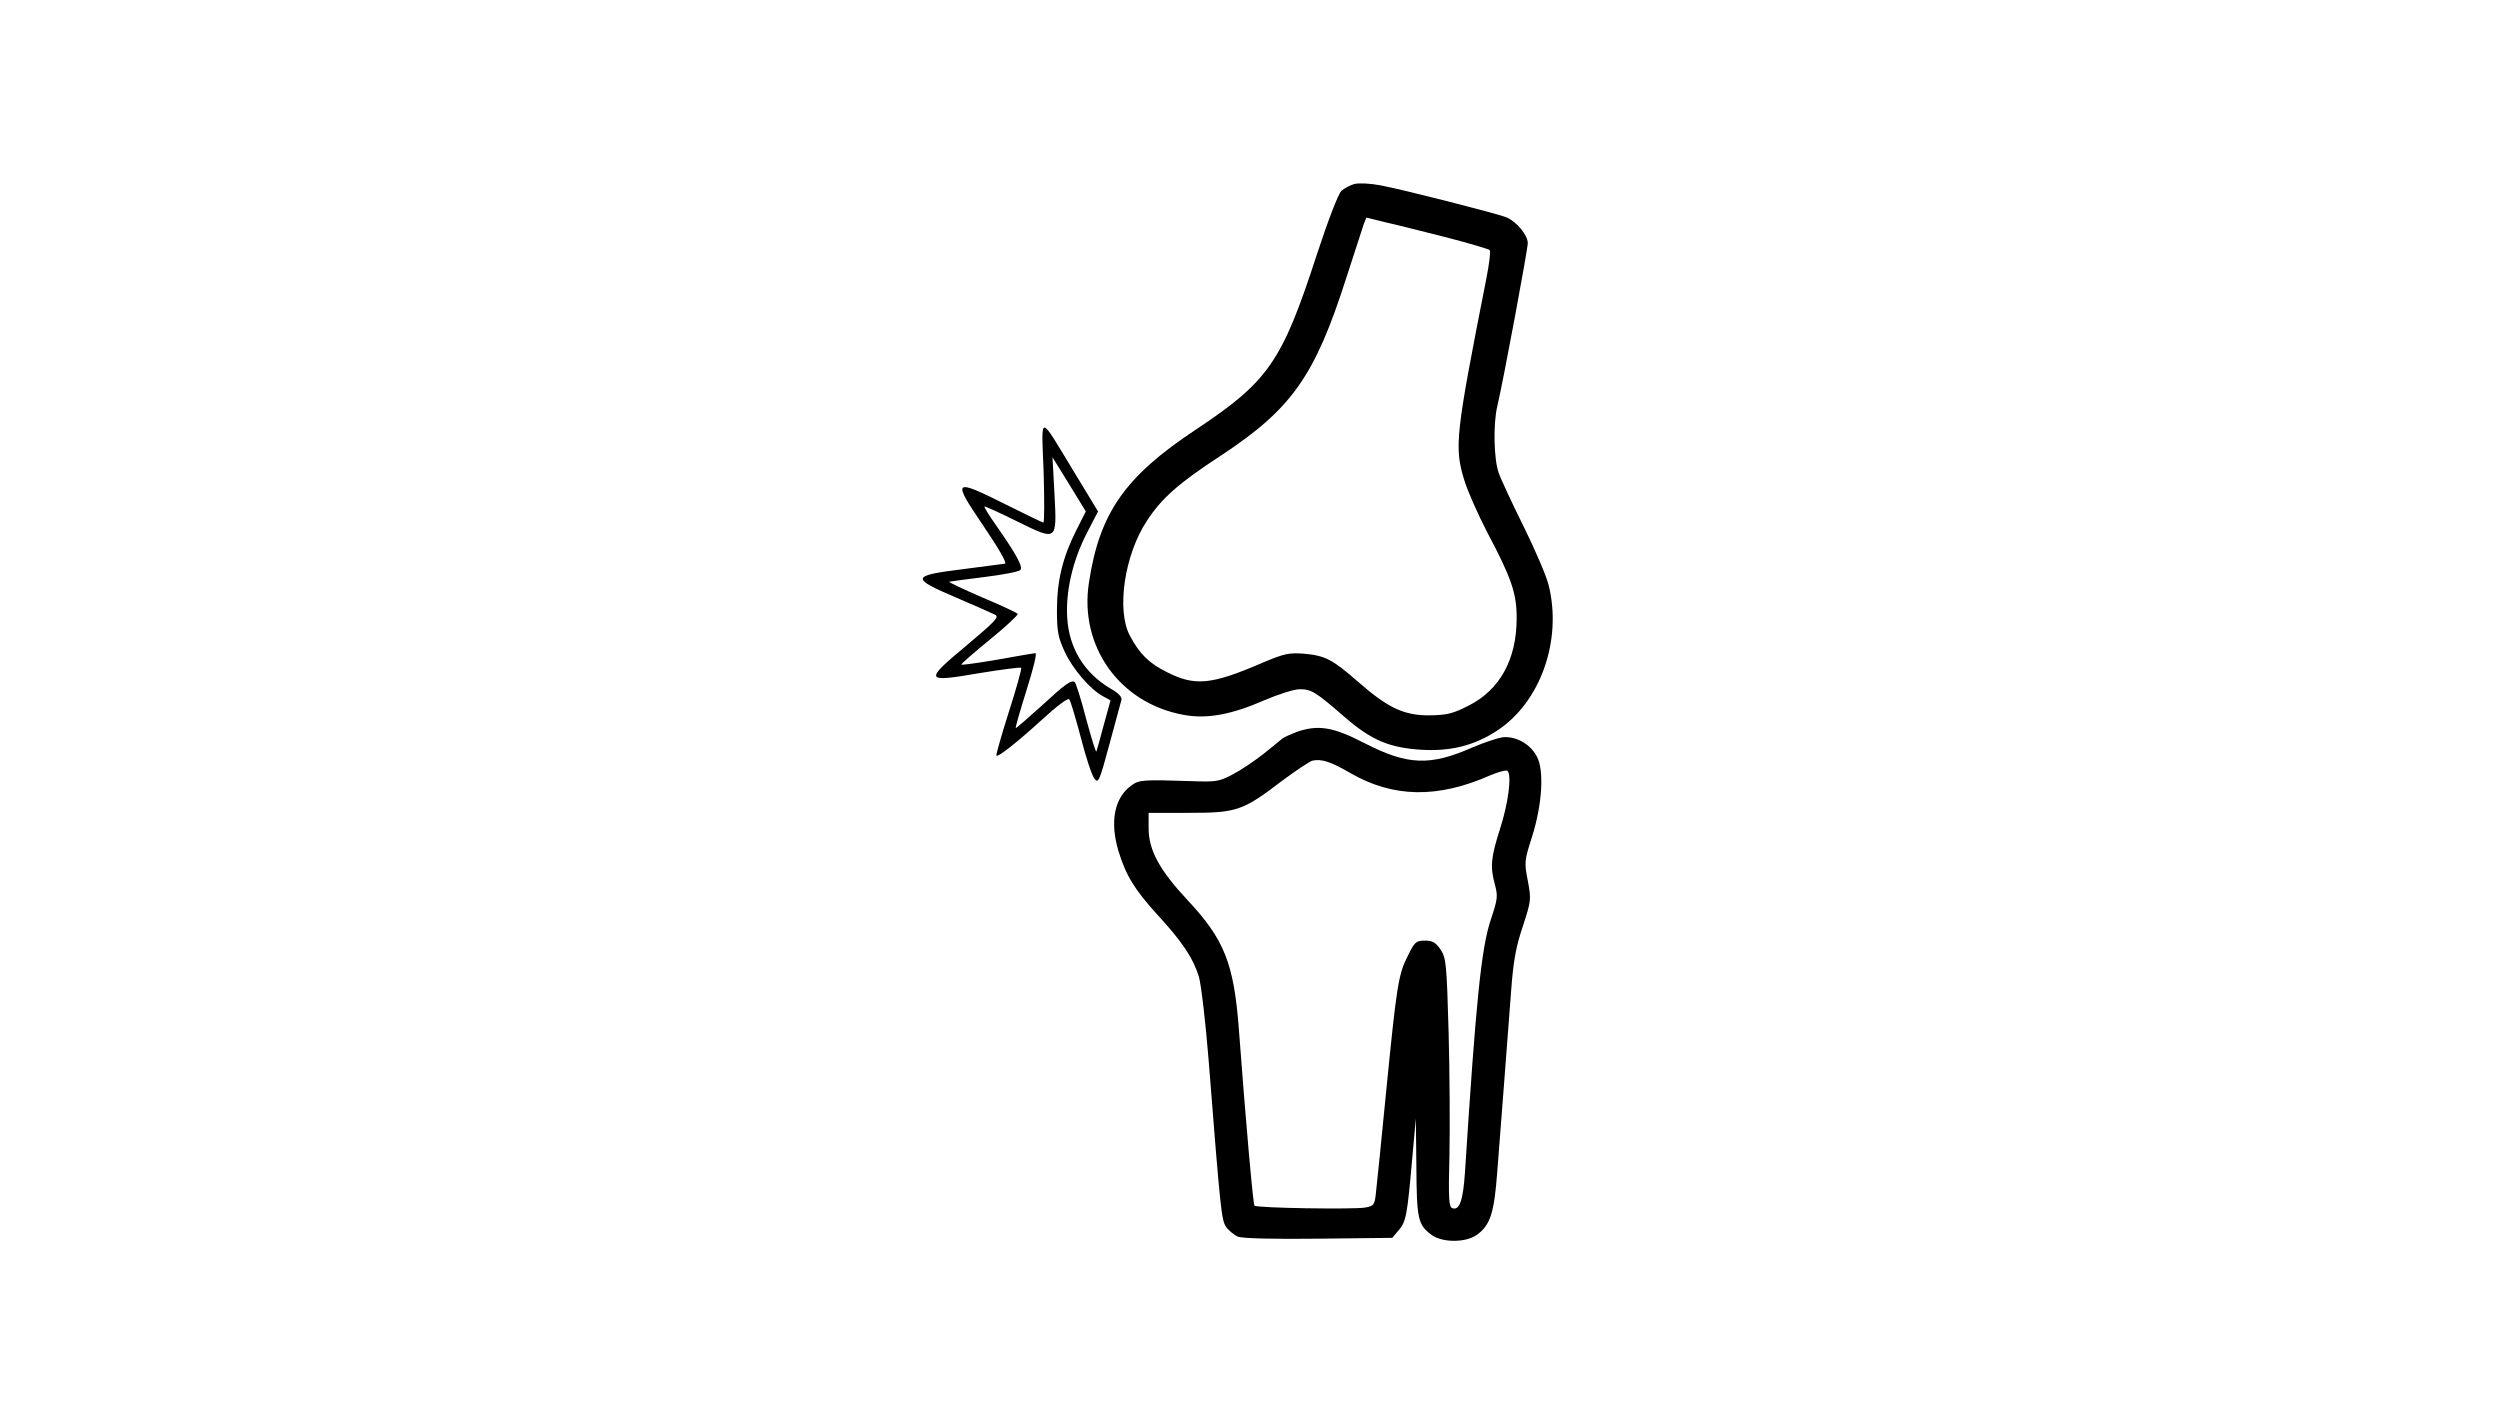 <?xml version="1.0" encoding="UTF-8"?>
<svg xmlns="http://www.w3.org/2000/svg" xmlns:xlink="http://www.w3.org/1999/xlink" width="1200px" height="683px" viewBox="0 0 450 256" version="1.1">
<g id="surface1">
<path style=" stroke:none;fill-rule:nonzero;fill:rgb(0%,0%,0%);fill-opacity:1;" d="M 243.801 33.051 C 243.051 33.25 241.949 33.852 241.449 34.301 C 240.898 34.801 239.051 39.602 237 45.852 C 230.75 65.102 228.301 68.602 215.199 77.301 C 202.449 85.75 197.898 92.301 196 104.852 C 194.25 116.301 201.551 126.5 213 128.602 C 217.148 129.398 221.602 128.602 227.551 126 C 230.102 124.898 232.949 124 233.949 124 C 236.051 124 236.801 124.449 242.148 129.102 C 246.898 133.199 250.148 134.551 255.898 134.898 C 261.102 135.199 265.352 134.148 269.398 131.5 C 277.25 126.449 281.25 115.199 278.75 105.25 C 278.352 103.602 276.301 98.852 274.25 94.699 C 272.199 90.551 270.148 86.199 269.75 85 C 268.898 82.602 268.75 76.352 269.5 73.102 C 270.602 68.5 275 44.801 275 43.699 C 275 42.25 272.949 39.801 271.148 39.051 C 269.352 38.352 252.75 34.102 248.5 33.301 C 246.648 32.949 244.648 32.852 243.801 33.051 Z M 260.5 42.699 C 264.5 43.75 267.898 44.75 268.148 44.949 C 268.352 45.148 268.051 47.551 267.5 50.301 C 262 78.199 261.75 80.398 263.551 86.301 C 264.102 88.199 266 92.449 267.699 95.75 C 272.102 104.051 273 106.75 273 111.199 C 273 118.602 270 124.102 264.352 126.949 C 261.5 128.398 260.5 128.648 257.352 128.699 C 252.75 128.75 249.801 127.352 244.5 122.699 C 239.801 118.602 238.551 117.949 234.699 117.602 C 232 117.398 231.148 117.602 227.449 119.148 C 218.102 123.199 215.148 123.5 210.102 120.949 C 206.852 119.352 205.102 117.648 203.352 114.301 C 200.949 109.75 202.398 99.852 206.398 93.75 C 209.051 89.648 212.102 86.949 219.75 81.949 C 232.5 73.551 236.648 67.699 242.301 50.051 C 243.852 45.25 245.301 40.801 245.5 40.199 L 245.949 39.102 L 249.602 40 C 251.602 40.449 256.5 41.699 260.5 42.699 Z M 260.5 42.699 "/>
<path style=" stroke:none;fill-rule:nonzero;fill:rgb(0%,0%,0%);fill-opacity:1;" d="M 187.852 84.852 C 188 89.898 188 94 187.801 94 C 187.648 94 184.551 92.5 180.949 90.699 C 171.551 86 171.352 86.25 176.949 94.5 C 179.699 98.551 181.301 101.301 180.898 101.398 C 180.551 101.449 177.102 101.898 173.25 102.398 C 163.949 103.551 163.898 104 172.102 107.5 C 175.5 108.949 178.648 110.352 179.148 110.602 C 179.898 111 179.102 111.801 174 116.102 C 166.25 122.551 166.398 122.801 176.301 121.102 C 180.301 120.449 183.699 120 183.801 120.148 C 183.949 120.301 182.949 123.852 181.602 128.051 C 180.25 132.301 179.25 135.852 179.352 135.949 C 179.602 136.301 183.102 133.551 187.75 129.301 C 190.199 127.051 192.199 125.551 192.449 125.801 C 192.699 126.051 193.602 129.148 194.551 132.699 C 195.449 136.25 196.551 139.551 197 140.102 C 197.699 141 197.898 140.602 199.699 133.898 C 200.75 129.949 201.75 126.398 201.852 125.949 C 202 125.398 201.352 124.699 199.852 123.852 C 195.199 121.102 192.449 116.648 192.102 111.199 C 191.801 106.398 193.051 100.949 195.602 95.949 L 197.648 92 L 193.25 84.75 C 186.898 74.301 187.449 74.25 187.852 84.852 Z M 193.75 95.352 C 191.301 100.199 190.25 104.449 190.25 109.75 C 190.25 113.602 190.449 114.648 191.648 117.25 C 193.102 120.398 196.301 124.102 198.602 125.301 L 199.898 126 L 198.699 130.352 C 198.051 132.801 197.449 134.949 197.352 135.199 C 197.25 135.449 196.449 132.801 195.5 129.301 C 194.602 125.801 193.648 122.852 193.449 122.699 C 192.801 122.301 191.801 123 187.301 127.148 C 184.949 129.25 182.949 131 182.852 131 C 182.699 131 183.602 127.949 184.75 124.25 C 186.051 120.102 186.699 117.5 186.352 117.5 C 186 117.551 182.898 118.051 179.398 118.699 C 175.852 119.301 173 119.699 173.051 119.551 C 173.051 119.352 175.398 117.352 178.25 115 C 181.102 112.699 183.301 110.602 183.199 110.449 C 183.102 110.25 180.199 108.898 176.75 107.449 C 173.301 105.949 170.648 104.699 170.852 104.648 C 171.051 104.602 173.898 104.199 177.199 103.801 C 180.449 103.398 183.352 102.852 183.648 102.551 C 184.199 102 183 99.801 179.301 94.5 C 178.051 92.75 177.102 91.199 177.199 91.102 C 177.301 91.051 179.898 92.199 183 93.75 C 190.352 97.352 190.25 97.449 189.801 88.75 L 189.449 82.25 L 192.449 87.102 L 195.449 92 Z M 193.75 95.352 "/>
<path style=" stroke:none;fill-rule:nonzero;fill:rgb(0%,0%,0%);fill-opacity:1;" d="M 233.352 131.699 C 232.352 132.102 231.199 132.602 230.852 132.852 C 230.551 133.148 228.949 134.398 227.352 135.699 C 225.75 136.949 223.301 138.602 221.852 139.352 C 219.5 140.602 218.852 140.699 214.75 140.551 C 205.551 140.25 205.051 140.301 203.602 141.352 C 200.602 143.551 199.75 147.801 201.301 153.051 C 202.648 157.5 204.25 160.102 208.301 164.551 C 212.852 169.5 214.75 172.352 215.801 175.75 C 216.199 177.102 217 183.852 217.551 190.75 C 219.699 218.051 219.852 219.449 220.699 220.801 C 221.199 221.449 222.148 222.25 222.852 222.551 C 223.648 222.852 229.398 223 237.398 222.898 L 250.602 222.75 L 251.75 221.398 C 253.102 219.852 253.301 218.699 254.199 208.5 L 254.852 201.25 L 254.949 210 C 255 219.398 255.25 220.398 257.648 222.199 C 259.602 223.648 263.852 223.648 265.852 222.199 C 268.25 220.449 268.949 218.301 269.5 210.949 C 269.801 207.25 270.352 199.949 270.75 194.75 C 271.148 189.5 271.699 182.148 272 178.352 C 272.398 172.949 272.852 170.398 274.102 166.699 C 275.602 162.051 275.648 161.898 275 158.449 C 274.352 155.102 274.398 154.852 275.75 150.602 C 277.602 144.801 278 138.5 276.602 136.051 C 275.398 133.801 272.801 132.398 270.449 132.648 C 269.5 132.801 267.102 133.602 265.102 134.449 C 257.398 137.852 253.398 137.699 245.602 133.699 C 239.898 130.75 237.25 130.352 233.352 131.699 Z M 243 139.051 C 250.75 143.551 258.801 143.699 268.352 139.449 C 269.801 138.852 271.148 138.5 271.352 138.699 C 272.148 139.449 271.5 144.551 270 149.148 C 268.352 154.352 268.199 155.898 269.102 159.25 C 269.648 161.25 269.551 161.852 268.352 165.449 C 266.648 170.551 265.699 179.648 263.699 210.898 C 263.352 216.102 262.699 217.898 261.398 217.398 C 260.801 217.148 260.699 215.648 260.898 208 C 261 203 260.949 192.949 260.75 185.699 C 260.398 173.301 260.301 172.398 259.301 170.852 C 258.398 169.551 257.852 169.25 256.5 169.25 C 254.898 169.25 254.648 169.449 253.398 172 C 251.699 175.352 251.398 177.301 249.5 196.5 C 248.699 204.898 247.852 212.898 247.699 214.352 C 247.449 216.852 247.352 217 245.699 217.301 C 243.75 217.648 226.199 217.398 225.801 216.949 C 225.551 216.699 224.199 201.352 223 185.25 C 222.102 173.352 220.398 169.051 213.75 161.949 C 208.699 156.551 206.75 152.949 206.75 149 L 206.75 146.25 L 214 146.25 C 222.602 146.25 223.699 145.898 230.75 140.5 C 233.25 138.648 235.699 137 236.25 136.852 C 237.898 136.5 239.551 137.051 243 139.051 Z M 243 139.051 "/>
</g>
</svg>
